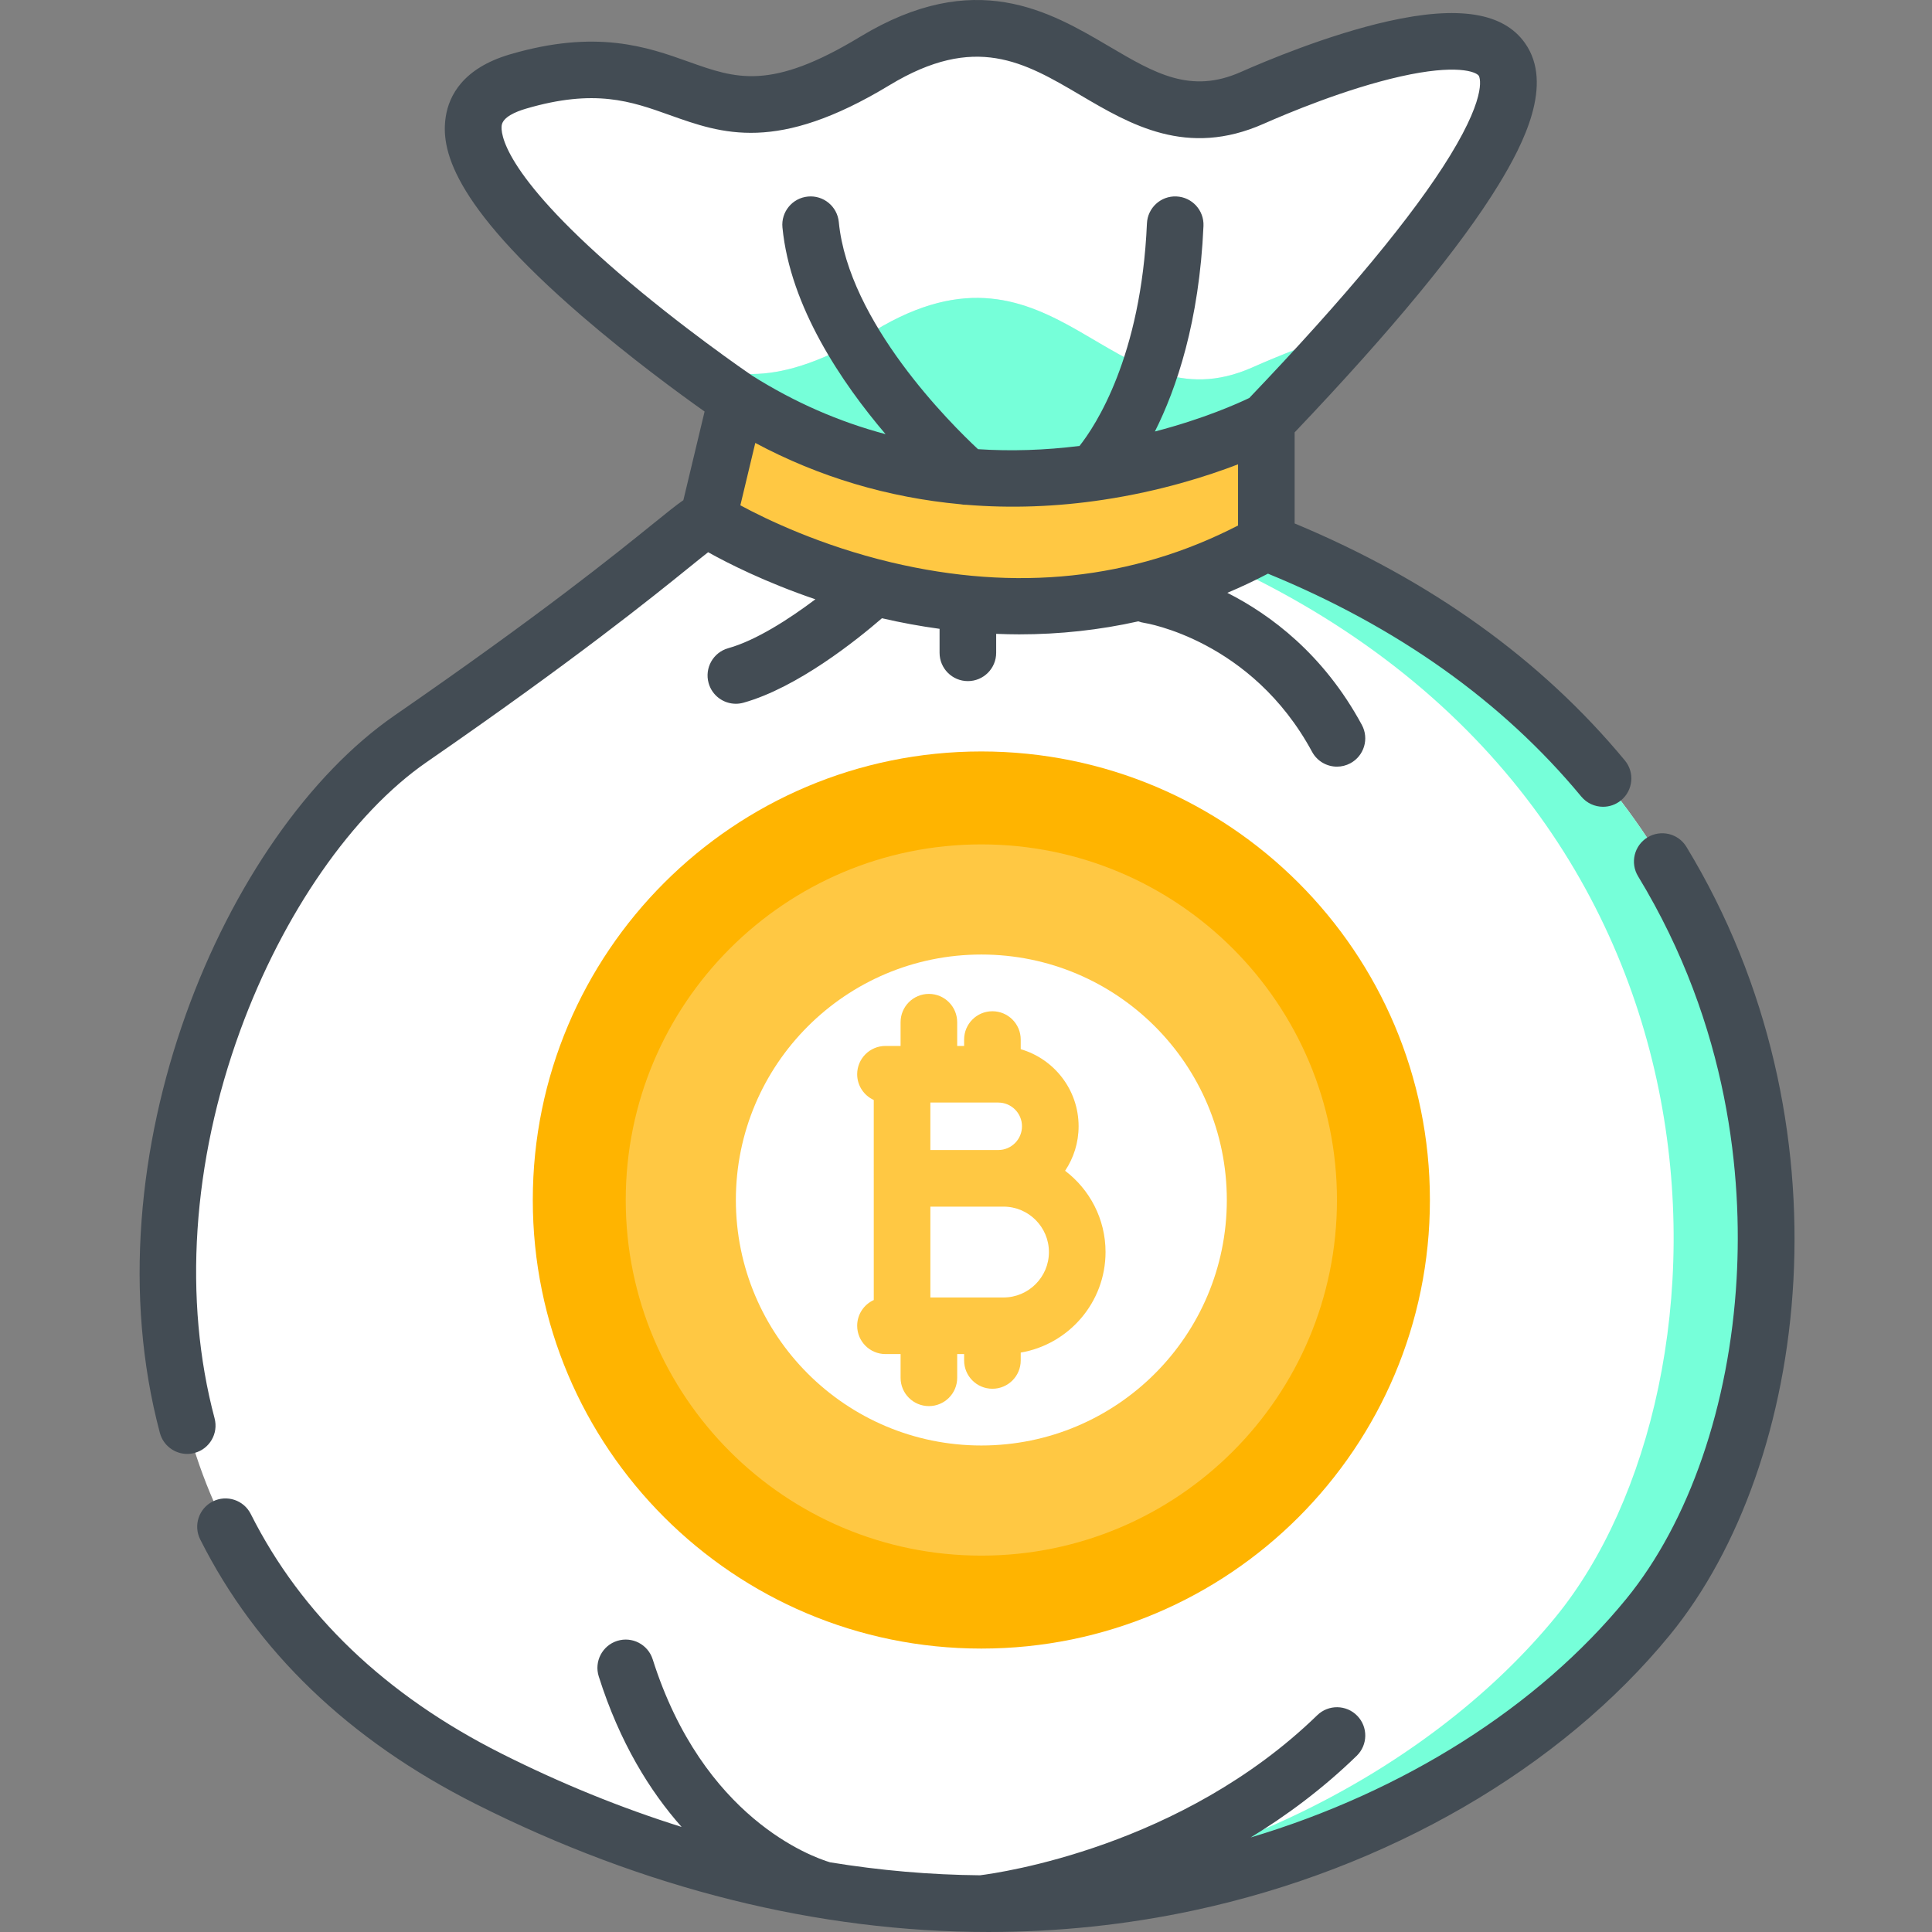 <svg height="512pt" viewBox="-37 0 512 512.002" width="512pt" xmlns="http://www.w3.org/2000/svg"><rect x="-37" y="0" width="512" height="512.002" fill="#808080" stroke="none"/><path d="m158.215 105.828s-104.23-70.609-57.965-84.219c46.27-13.609 46.27 23.816 94.582-5.441 48.309-29.258 62.598 26.359 100.02 9.777 37.422-16.582 129.961-46.18 3.742 85.648 0 0-82.414 78.453-140.379-5.766zm0 0" fill="#e1eaf8"/><path d="m320.801 87.559c-9.387 2.918-18.707 6.613-25.953 9.828-37.414 16.586-51.703-39.039-100.02-9.777-26.672 16.156-38.613 11.984-51.746 7.297-27.035-20.371-77.723-63.031-42.824-73.301 46.262-13.605 46.262 23.82 94.57-5.441 48.316-29.258 62.605 26.363 100.02 9.781 34.957-15.496 117.996-42.336 25.953 61.613zm0 0" fill="#fff"/><path d="m320.801 87.559c-6.5 7.34-13.879 15.34-22.207 24.035 0 0-82.418 78.457-140.379-5.766 0 0-6.305-4.277-15.133-10.922 13.133 4.688 25.074 8.859 51.742-7.297 48.316-29.262 62.605 26.363 100.023 9.777 7.246-3.215 16.566-6.91 25.953-9.828zm0 0" fill="#76ffd9"/><path d="m150.602 137.621c-3.059 0-16.742 15.309-78.793 58.176-62.055 42.867-115.125 207.188 20.617 275.57 135.742 68.379 256.438 19.391 307.34-42.867 50.898-62.258 53.961-223.52-101.172-284.754zm0 0" fill="#fff"/><path d="m298.594 143.746-22.445-.93c1.965 1.359 3.895 2.762 5.816 4.188 147.141 63.508 143.332 220.309 93.309 281.496-31.66 38.711-90.285 72.289-162.75 75.711 83.672 3.938 152.094-32.723 187.246-75.711 50.898-62.258 53.961-223.52-101.176-284.754zm0 0" fill="#76ffd9"/><path d="m158.215 105.828-7.613 31.793s73.996 47.457 147.992 6.125v-32.152s-71.445 37.766-140.379-5.766zm0 0" fill="#ffc843"/><path d="m341.941 318.016c0 65.652-53.223 118.875-118.875 118.875s-118.871-53.223-118.871-118.875 53.219-118.871 118.871-118.871 118.875 53.219 118.875 118.871zm0 0" fill="#ffb400"/><path d="m317.309 318.016c0 52.051-42.191 94.242-94.242 94.242-52.047 0-94.242-42.191-94.242-94.242 0-52.047 42.195-94.242 94.242-94.242 52.051 0 94.242 42.195 94.242 94.242zm0 0" fill="#ffc843"/><path d="m288.121 318.016c0 35.93-29.125 65.055-65.055 65.055-35.926 0-65.055-29.125-65.055-65.055 0-35.926 29.129-65.055 65.055-65.055 35.93 0 65.055 29.129 65.055 65.055zm0 0" fill="#fff"/><path d="m409.922 224.426c-2.148-3.539-6.762-4.664-10.305-2.512-3.539 2.148-4.664 6.762-2.512 10.305 24.32 40.012 27.625 80.078 26.117 106.645-1.902 33.527-12.57 64.469-29.266 84.891-23.414 28.633-59.02 51.098-99.523 63.195 9.539-5.801 19.121-12.914 28.105-21.637 2.973-2.887 3.039-7.637.152-10.605-2.887-2.973-7.633-3.039-10.605-.156-35.945 34.918-84.141 41.77-89.379 42.422-13.168-.121-26.43-1.27-39.727-3.438-4.773-1.43-33.672-11.688-47.008-53.793-1.25-3.949-5.461-6.137-9.414-4.887-3.949 1.254-6.137 5.469-4.883 9.418 5.566 17.586 13.613 30.477 21.961 39.887-16.043-5.035-32.031-11.527-47.836-19.492-30.621-15.422-52.941-36.766-66.34-63.434-1.859-3.703-6.367-5.195-10.066-3.336-3.703 1.859-5.195 6.367-3.336 10.07 14.875 29.605 39.434 53.191 72.992 70.098 44.664 22.5 90.812 33.934 135.906 33.934 18.41 0 36.645-1.902 54.527-5.742 51.172-10.98 97.129-37.594 126.086-73.008 37.012-45.273 48.762-135.758 4.352-208.824zm0 0" fill="#434c54"/><path d="m19.867 375.875c-8.363-31.395-5.949-67.895 6.793-102.777 11.324-30.984 29.793-57.578 49.41-71.133 39.457-27.254 59.867-43.754 69.676-51.684 1.805-1.457 3.551-2.871 4.914-3.934 5.219 2.91 15.16 7.961 28.426 12.473-6.961 5.242-15.742 10.906-23.094 12.961-3.988 1.117-6.32 5.254-5.203 9.242.926 3.316 3.938 5.484 7.219 5.484.668 0 1.348-.094 2.023-.281 14.344-4.012 30.16-16.727 36.695-22.383 5.117 1.184 10.207 2.117 15.27 2.805v6.355c0 4.141 3.359 7.5 7.5 7.5 4.145 0 7.5-3.359 7.5-7.5v-5.027c2.039.082 4.074.137 6.102.137 10.766 0 21.32-1.156 31.57-3.449.496.188 1.02.328 1.566.406.281.043 28.434 4.484 44.477 34.164 1.355 2.512 3.938 3.938 6.602 3.938 1.207 0 2.426-.293 3.562-.902 3.645-1.973 5-6.523 3.031-10.164-10.113-18.715-24.191-29.195-35.645-35 3.641-1.535 7.23-3.227 10.762-5.078 34.246 14.031 62.18 33.879 83.027 59.059 1.484 1.793 3.625 2.719 5.781 2.719 1.688 0 3.383-.566 4.781-1.723 3.188-2.645 3.637-7.371.992-10.562-22.152-26.758-51.59-47.855-87.512-62.801v-24.129c25.793-27.098 43.977-49.168 54.02-65.586 6.68-10.918 14.676-26.691 7.051-37.551-5.707-8.125-17.582-10.031-36.312-5.824-15.871 3.566-32.59 10.602-39.039 13.461-13.32 5.898-22.812.309-34.832-6.77-15.875-9.348-35.637-20.984-66.039-2.57-23.719 14.363-32.852 11.105-45.488 6.598-10.848-3.871-24.348-8.691-47.32-1.934-12.496 3.676-16.141 10.996-16.996 16.492-1.281 8.211 1.051 22.613 35.938 52.727 13.016 11.234 26.102 20.793 32.652 25.426l-5.625 23.492c-1.906 1.312-4.309 3.254-7.789 6.066-10.406 8.414-29.777 24.074-68.77 51.008-45.066 31.137-81.684 116.871-62.172 190.109.891 3.355 3.926 5.574 7.242 5.574.637 0 1.289-.086 1.934-.258 4.004-1.066 6.387-5.172 5.32-9.176zm179.23-226.863c-18.559-4.422-32.957-11.352-39.895-15.098l3.957-16.531c16.879 9.031 35.23 14.488 54.426 16.254.461.09.926.137 1.395.137.012 0 .027-.004.039-.004 11.852.977 24.02.547 36.355-1.32 15.094-2.277 27.492-6.234 35.719-9.398v16.211c-27.855 14.375-58.781 17.656-91.996 9.75zm-103.141-115.797c.344-2.188 3.676-3.605 6.41-4.41 18.293-5.379 27.891-1.957 38.047 1.668 14.004 5 28.484 10.164 58.301-7.891 22.742-13.773 35.68-6.156 50.66 2.664 13.195 7.77 28.152 16.578 48.516 7.555 6.047-2.676 21.684-9.262 36.254-12.535 14.797-3.324 19.992-1.266 20.746-.191.027.039 2.734 4.254-7.57 21.102-9.641 15.766-27.562 37.398-53.246 64.293-2.93 1.41-12.023 5.512-25.016 8.883 5.727-11.398 11.77-29.148 12.875-54.473.18-4.141-3.027-7.641-7.164-7.82-4.148-.191-7.641 3.027-7.82 7.164-1.543 35.34-13.633 53.602-17.863 58.953-9.184 1.145-18.16 1.434-26.902.863-7.152-6.664-34.316-33.602-36.895-60.211-.402-4.121-4.062-7.145-8.191-6.742-4.121.398-7.141 4.062-6.742 8.188 2.039 21.047 15.777 41.219 27.328 54.781-12.363-3.285-24.176-8.457-35.371-15.512-1.508-1.031-18.859-12.949-35.527-27.344-30.957-26.742-31.109-37.164-30.828-38.984zm0 0" fill="#434c54"/><path d="m218.5 275.492v1.695h-1.836v-6.293c0-4.141-3.359-7.5-7.5-7.5-4.141 0-7.5 3.359-7.5 7.5v6.293h-4.004c-4.141 0-7.5 3.355-7.5 7.5 0 3.031 1.805 5.641 4.395 6.82l.004 53.012c-2.594 1.184-4.398 3.789-4.398 6.824 0 4.141 3.359 7.5 7.5 7.5h4.004v6.289c0 4.145 3.359 7.5 7.5 7.5 4.141 0 7.5-3.355 7.5-7.5v-6.289h1.836v1.691c0 4.145 3.355 7.5 7.5 7.5 4.141 0 7.5-3.355 7.5-7.5v-2.086c12.742-2.176 22.477-13.289 22.477-26.645 0-8.781-4.211-16.594-10.715-21.535 2.258-3.379 3.578-7.434 3.578-11.793 0-9.676-6.488-17.848-15.34-20.43v-2.555c0-4.141-3.359-7.5-7.5-7.5-4.145 0-7.5 3.359-7.5 7.5zm10.438 68.352h-19.379v-24.074h19.379c6.637 0 12.039 5.398 12.039 12.039 0 6.637-5.402 12.035-12.039 12.035zm-1.387-39.074h-17.996v-12.582h17.996c3.469 0 6.289 2.82 6.289 6.289s-2.82 6.293-6.289 6.293zm0 0" fill="#ffc843"/></svg>
